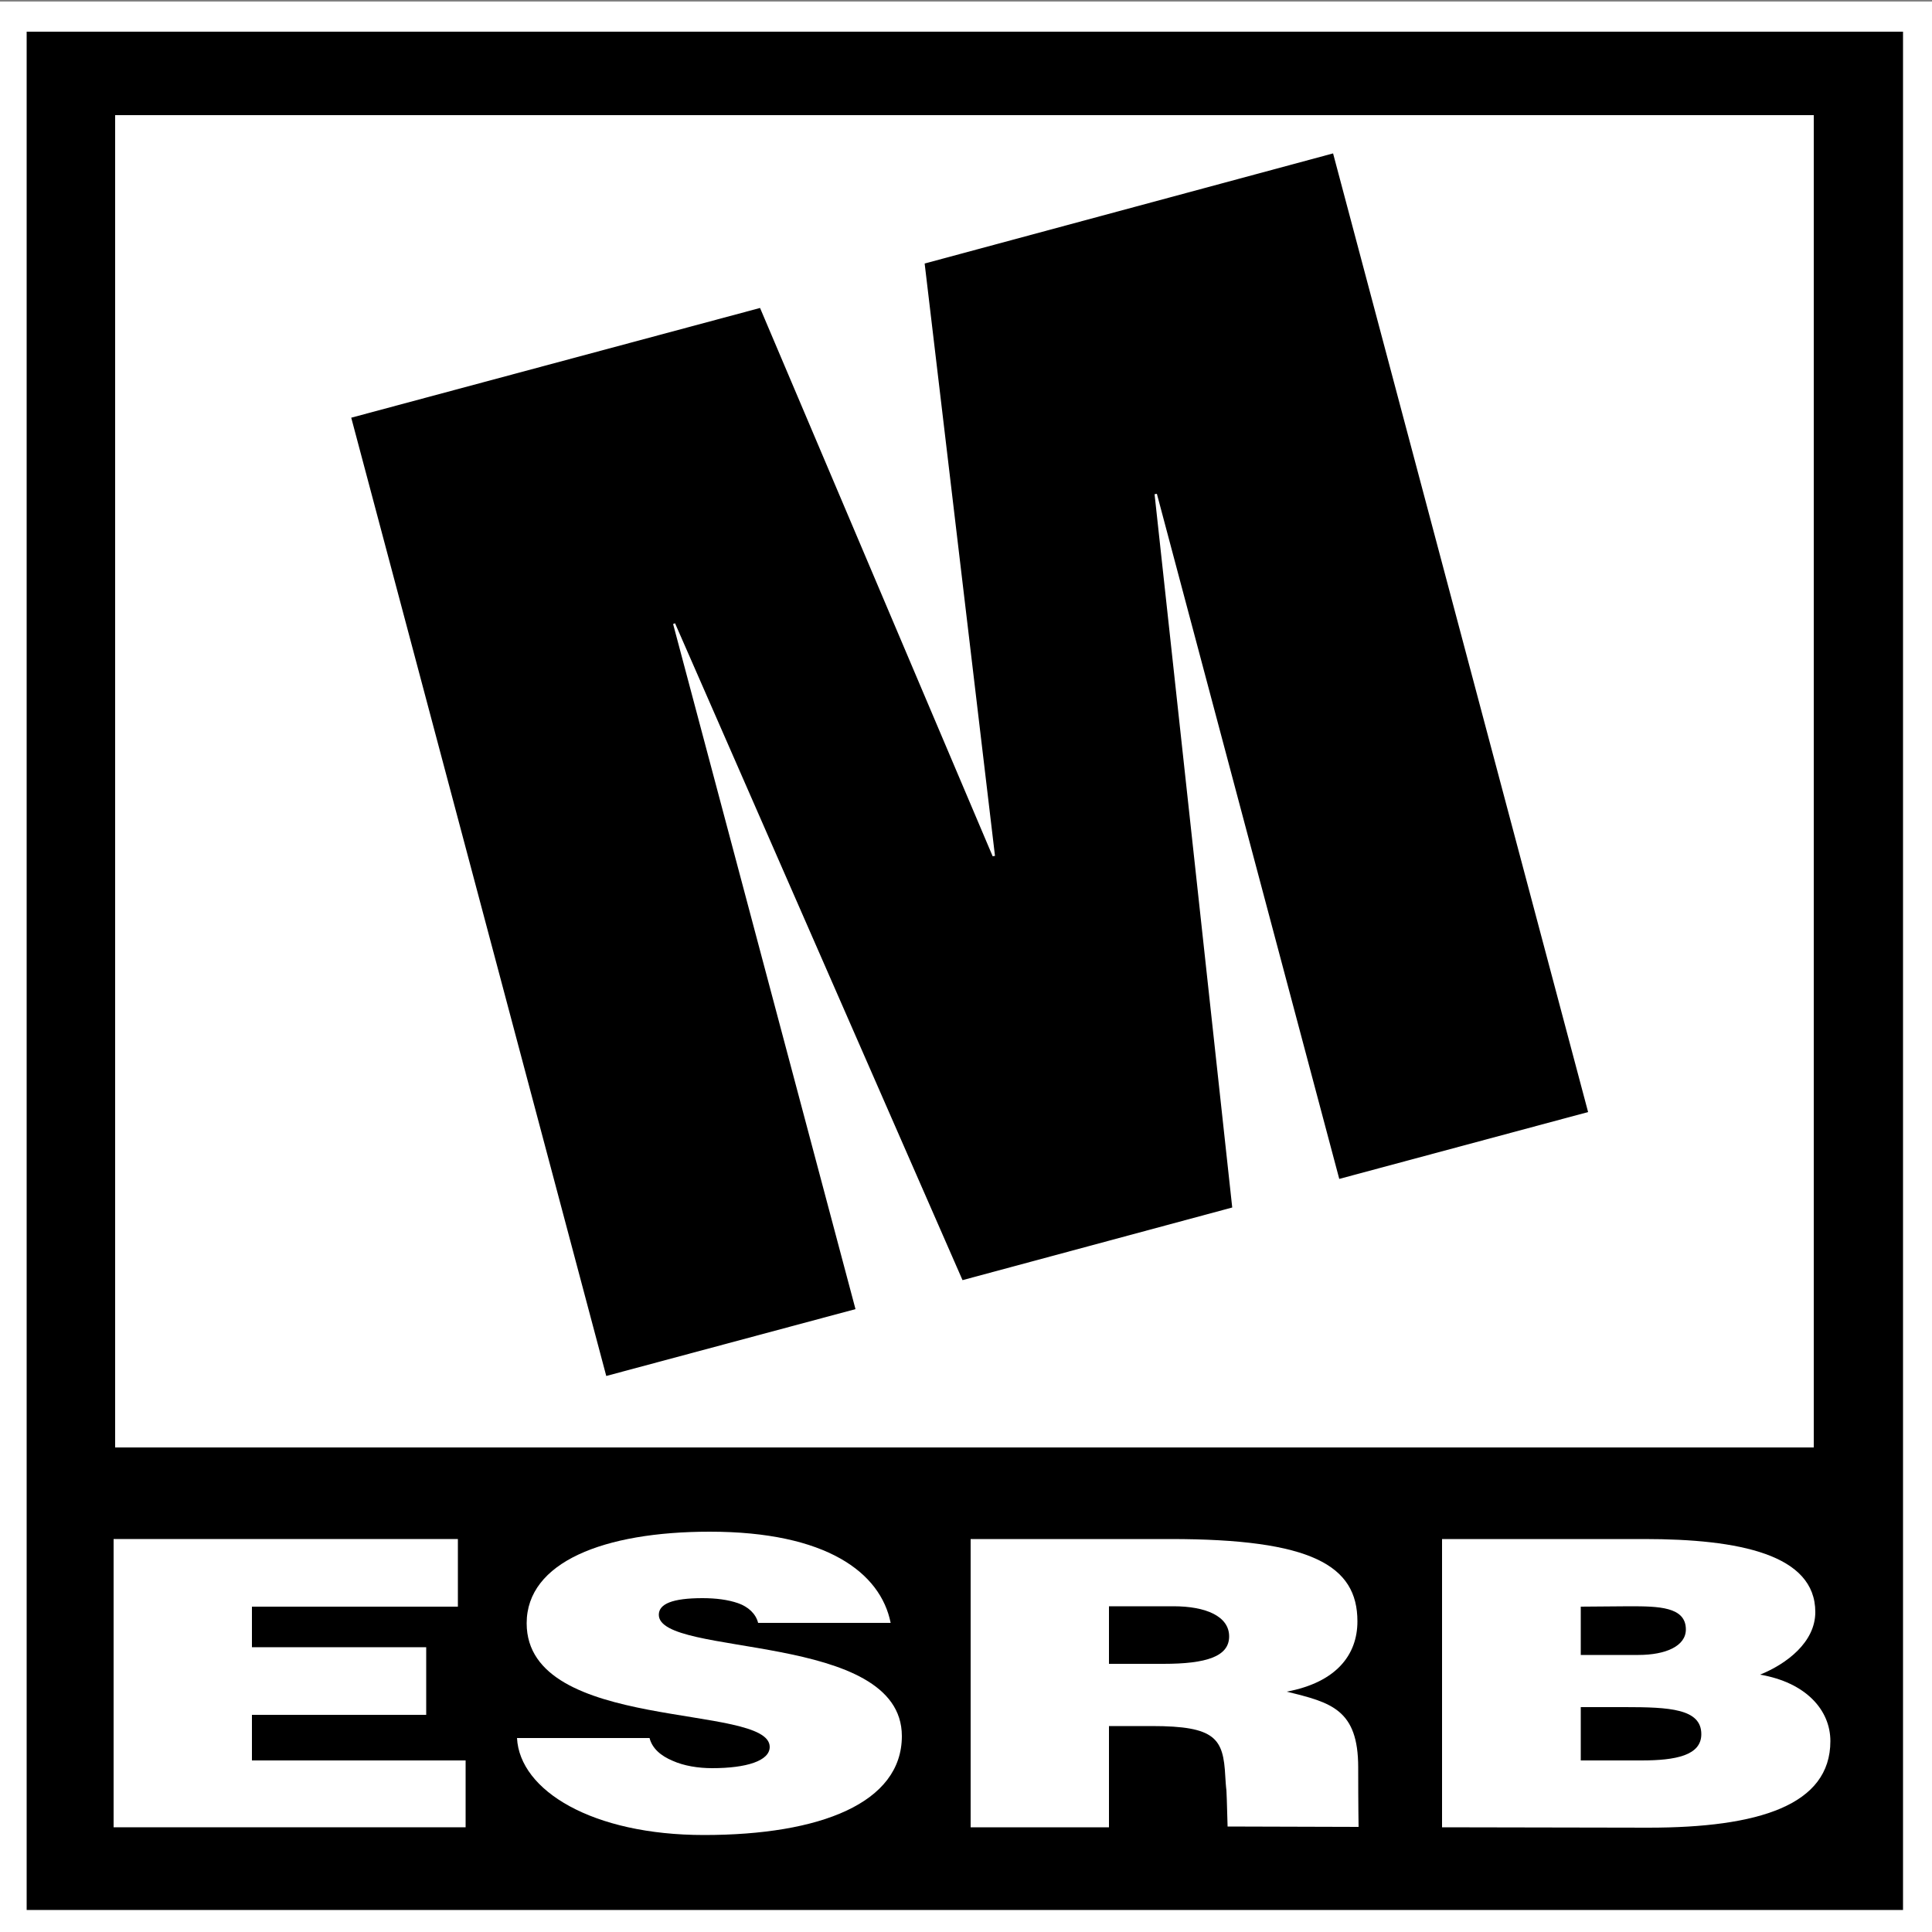 <?xml version="1.0" encoding="utf-8"?>
<!-- Generator: Adobe Illustrator 21.1.0, SVG Export Plug-In . SVG Version: 6.00 Build 0)  -->
<svg version="1.1" xmlns="http://www.w3.org/2000/svg" xmlns:xlink="http://www.w3.org/1999/xlink" x="0px" y="0px"
	 viewBox="0 0 500 500" style="enable-background:new 0 0 500 500;" xml:space="preserve">
<rect x="0" y="0" width="500" height="500" fill="#808080" stroke="none"/>
<style type="text/css">
	.st0{display:none;}
	.st1{display:inline;}
	.st2{fill:#FFFFFF;}
</style>
<g id="Layer_1" class="st0">
	<g id="Layer_2" class="st1">
		<rect class="st2" width="500" height="500"/>
		<rect x="6.9" y="8.2" width="485.6" height="486.1"/>
		<rect x="29.8" y="29.8" class="st2" width="439.6" height="344.8"/>
	</g>
	<g id="Layer_3" class="st1">
		<polygon points="87.7,108.1 356.9,40.8 377.6,112.6 291.1,134.2 349.2,335.7 253,359.8 194.9,158.2 108.4,179.7 		"/>
		<g>
			<polygon class="st2" points="29.4,473 29.4,398.2 118.5,398.2 118.5,415.7 65.2,415.7 65.2,426.3 110.3,426.3 110.3,443.9 
				65.2,443.9 65.2,455.6 120.5,455.6 120.5,473 			"/>
			<path class="st2" d="M196.2,419.9c-0.6-2.4-2.6-4.2-5.2-5.1c-2.6-0.9-5.7-1.3-9.2-1.3c-7.8,0-11.3,1.5-11.3,4.3
				c0,11.1,62.9,4.2,62.9,31.4c0,17.3-21.1,25.6-51.2,25.6c-28.9,0-47.7-11.5-48.4-25.1H168c0.7,2.7,2.9,4.6,6,5.9
				c2.9,1.3,6.6,1.9,10.2,1.9c8.9,0,14.9-1.9,14.9-5.5c0-11.4-62.9-3.6-62.9-32c0-15.8,19.9-23.7,47.4-23.7
				c30.2,0,44.2,10.6,46.8,23.6h-34l0,0L196.2,419.9L196.2,419.9z"/>
			<path class="st2" d="M286.9,430.6H301c11.1,0,17-1.9,17-7.1s-6-7.8-14.4-7.8h-16.7V430.6z M286.9,447v26h-35.8v-74.7h51.7
				c36.5,0,48.4,6.8,48.4,21.3c0,8.7-5.5,15.8-18.3,18.2c11.5,2.8,18.5,4.6,18.5,19.6c0,9.8,0.1,15.4,0.1,15.4l-33.9-0.1
				c-0.4-14.1-0.2-6.4-0.6-13c-0.5-9.8-2.5-13-19-13h-11v0.3L286.9,447L286.9,447z"/>
			<path class="st2" d="M409,415.7v12.5h14.9c7.1,0,12.3-2.3,12.3-6.6c0-5.9-7.1-6-14.6-6H409L409,415.7L409,415.7z M409,441.9v13.8
				h15.7c8.9,0,15.5-1.3,15.5-6.8c0-6.6-8.3-7-19.8-7H409L409,441.9z M373.2,473v-74.7h52.3c24.6,0,44.3,4,44.3,18.9
				c0,7.8-7.4,13.4-14.3,16.2c11.8,2,18.2,9.1,18.2,17.2c0,16.6-18.6,22.4-47.1,22.4H373.2z"/>
		</g>
	</g>
</g>
<g id="Layer_2_2_">
	<g>
		<g id="Layer_2_1_">
			<g id="Layer_3_1_">
				<rect y="0.4" class="st2" width="500" height="500"/>
				<rect x="6.9" y="8.2" width="485.6" height="486.1"/>
				<rect x="29.8" y="29.8" class="st2" width="439.6" height="344.8"/>
				<g>
					<polygon class="st2" points="29.4,472.9 29.4,398.3 118.5,398.3 118.5,415.8 65.2,415.8 65.2,426.3 110.3,426.3 110.3,443.8 
						65.2,443.8 65.2,455.6 120.5,455.6 120.5,472.9 					"/>
					<path class="st2" d="M196.2,420c-0.6-2.4-2.6-4.2-5.2-5.1c-2.6-0.9-5.7-1.3-9.2-1.3c-7.8,0-11.3,1.5-11.3,4.3
						c0,11.1,62.9,4.2,62.9,31.4c0,17.3-21.1,25.6-51.2,25.6c-28.9,0-47.7-11.5-48.4-25.1h34.3c0.7,2.7,2.9,4.6,6,5.9
						c2.9,1.3,6.6,1.9,10.2,1.9c8.9,0,14.9-1.9,14.9-5.5c0-11.4-62.9-3.6-62.9-32c0-15.8,19.9-23.7,47.4-23.7
						c30.2,0,44.2,10.6,46.8,23.6h-34l0,0L196.2,420L196.2,420z"/>
					<path class="st2" d="M287,430.6h14.1c11.1,0,17-1.9,17-7.1c0-5.2-6-7.8-14.4-7.8H287V430.6z M287,446.9v26h-35.8v-74.6h51.7
						c36.5,0,48.4,6.8,48.4,21.3c0,8.7-5.5,15.8-18.3,18.2c11.5,2.8,18.5,4.6,18.5,19.6c0,9.8,0.1,15.4,0.1,15.4l-33.9-0.1
						c-0.4-14.1-0.2-6.4-0.6-13c-0.5-9.8-2.5-13-19-13H287L287,446.9L287,446.9z"/>
					<path class="st2" d="M409.1,415.8v12.5H424c7.1,0,12.3-2.3,12.3-6.6c0-5.9-7.1-6-14.6-6L409.1,415.8L409.1,415.8L409.1,415.8z
						 M409.1,441.8v13.8h15.7c8.9,0,15.5-1.3,15.5-6.8c0-6.6-8.3-7-19.8-7H409.1L409.1,441.8z M373.2,472.9v-74.6h52.3
						c24.6,0,44.3,4,44.3,18.9c0,7.8-7.4,13.4-14.3,16.2c11.8,2,18.2,9.1,18.2,17.2c0,16.6-18.6,22.4-47.1,22.4L373.2,472.9
						L373.2,472.9z"/>
				</g>
				<g>
					<polygon points="90.9,108.1 196.7,79.7 256.9,221.6 257.5,221.5 239.3,68.2 345,39.7 411,287.8 346.6,305.1 299.4,127.8 
						298.8,127.9 318.9,312.5 249.1,331.3 174.7,161.3 174.2,161.5 221.4,338.8 156.9,356.1 					"/>
				</g>
			</g>
		</g>
		<g id="Layer_4">
		</g>
	</g>
</g>
</svg>
